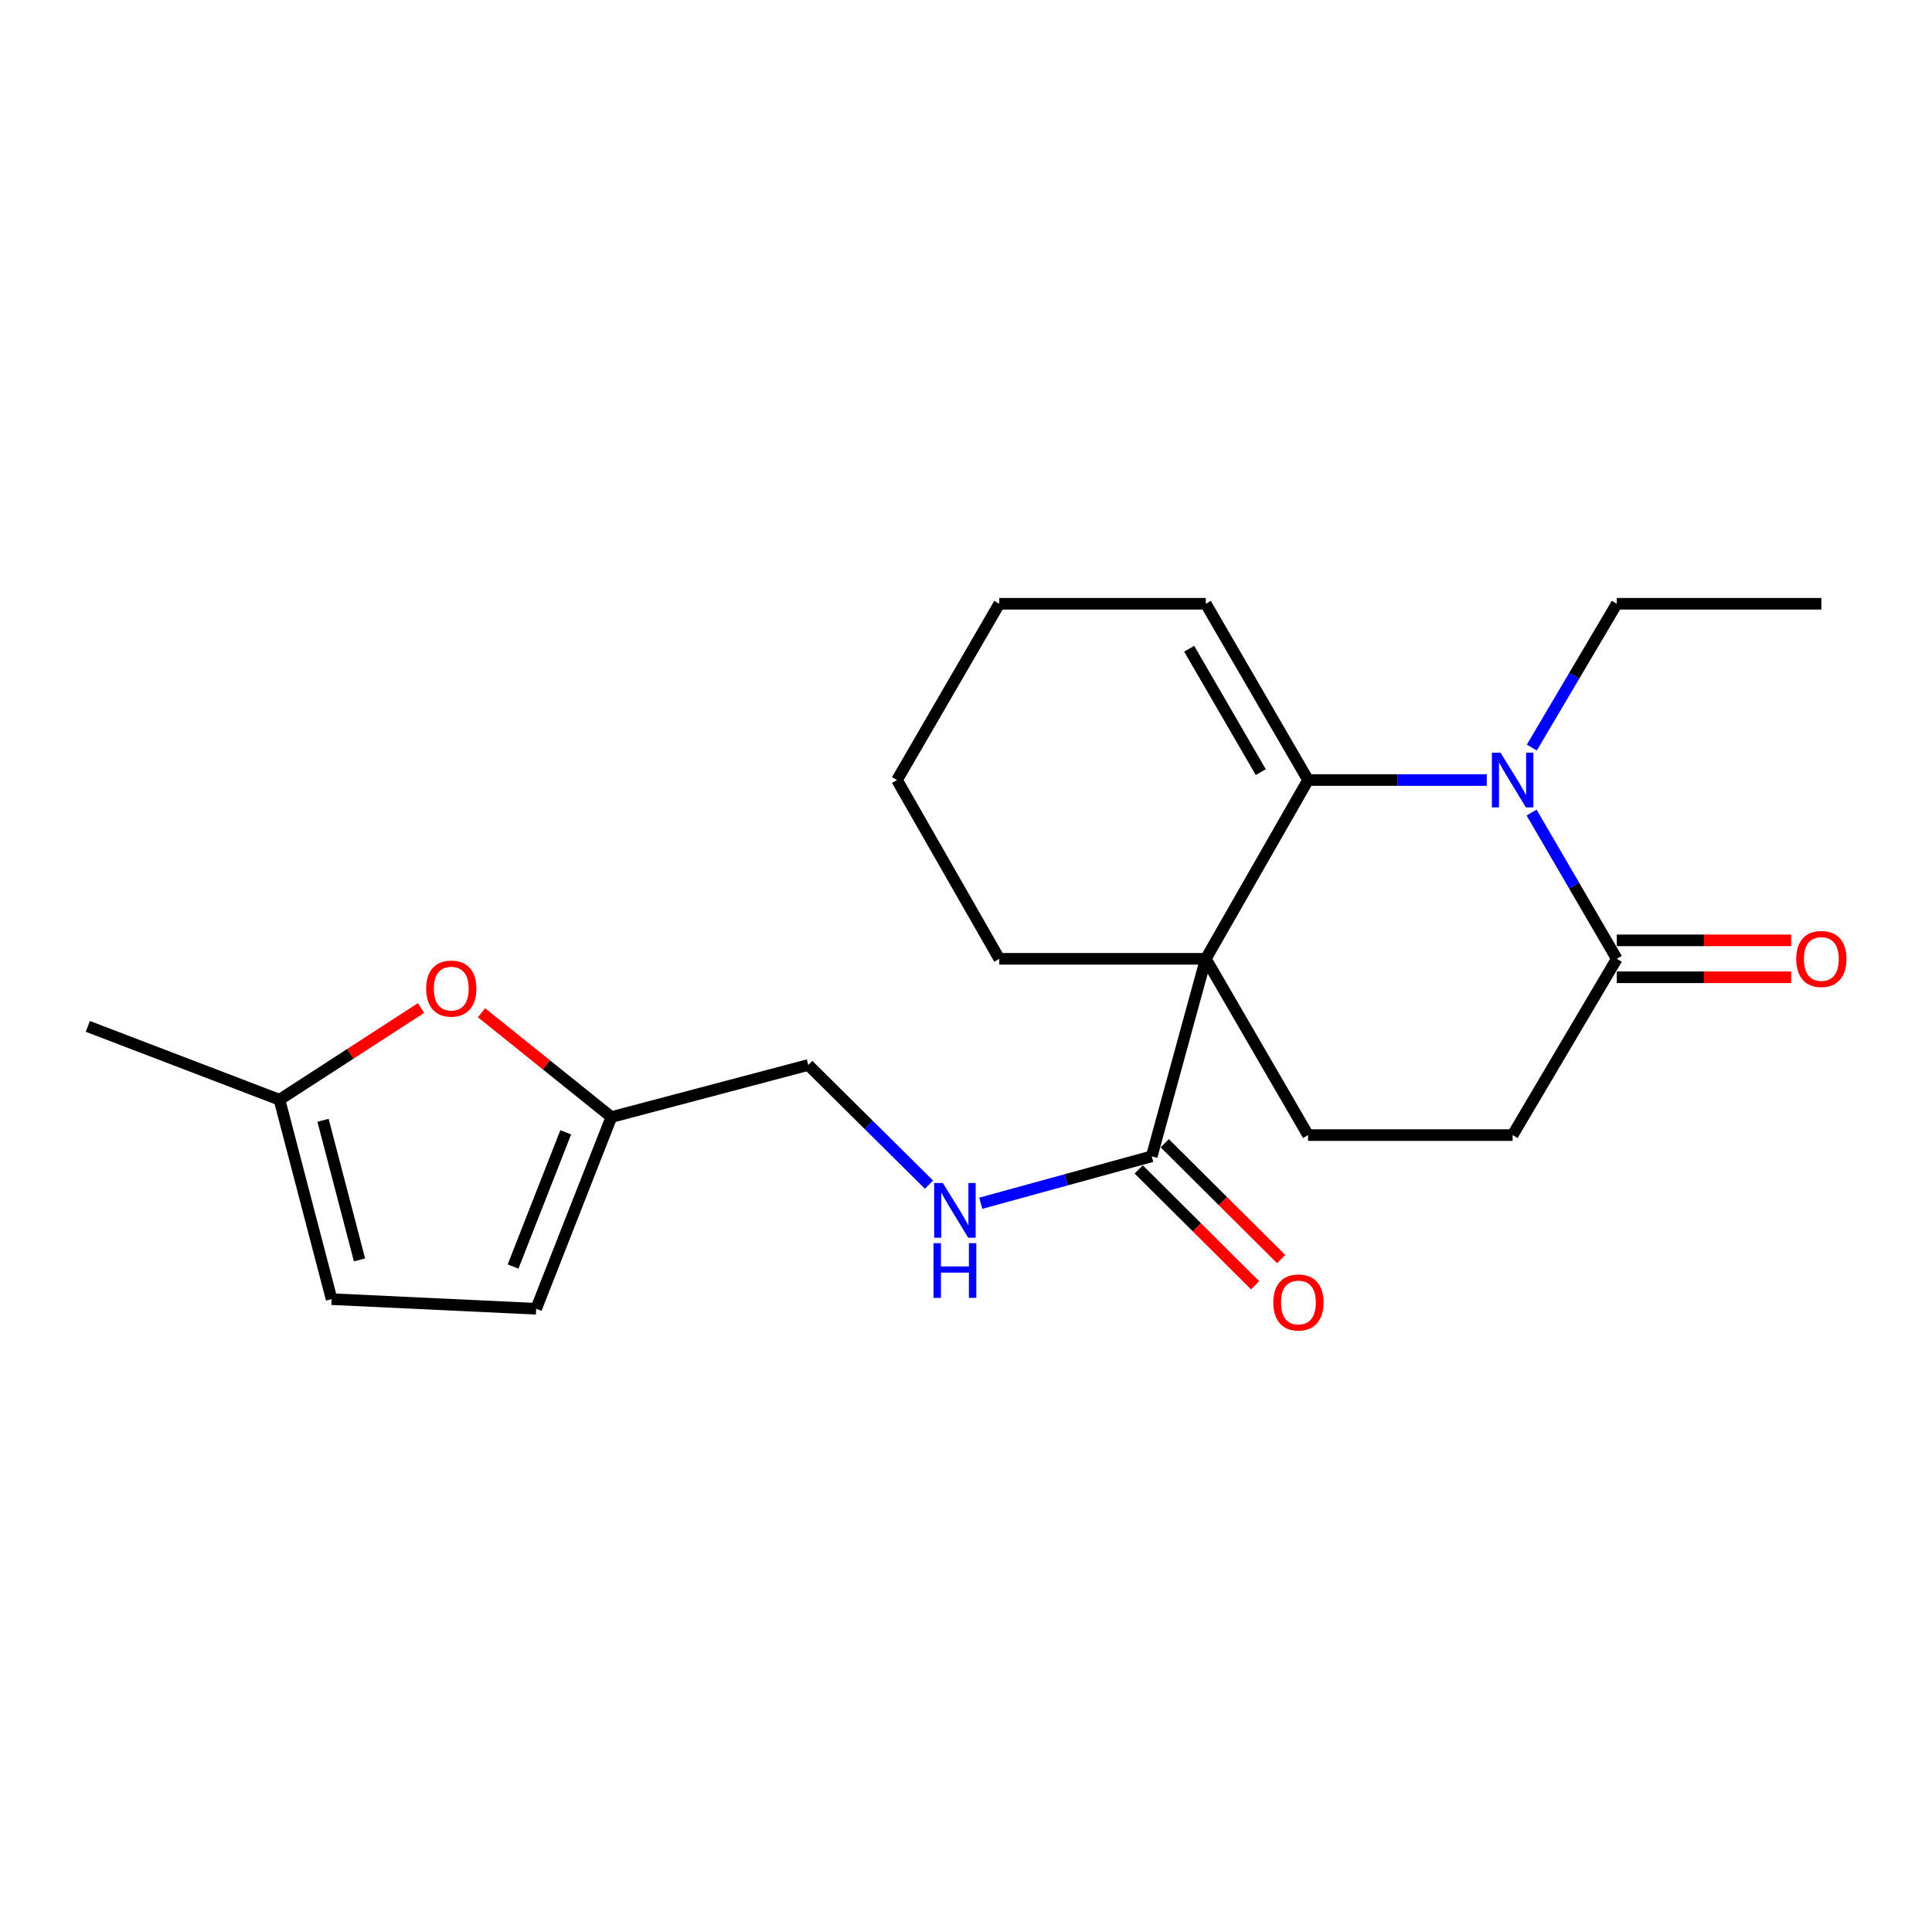 <?xml version='1.0' encoding='iso-8859-1'?>
<svg version='1.1' baseProfile='full'
              xmlns='http://www.w3.org/2000/svg'
                      xmlns:rdkit='http://www.rdkit.org/xml'
                      xmlns:xlink='http://www.w3.org/1999/xlink'
                  xml:space='preserve'
width='1000px' height='1000px' viewBox='0 0 1000 1000'>
<!-- END OF HEADER -->
<rect style='opacity:1.0;fill:#FFFFFF;stroke:none' width='1000' height='1000' x='0' y='0'> </rect>
<path class='bond-0' d='M 624.113,496.281 L 677.049,403.746' style='fill:none;fill-rule:evenodd;stroke:#000000;stroke-width:6px;stroke-linecap:butt;stroke-linejoin:miter;stroke-opacity:1' />
<path class='bond-2' d='M 624.113,496.281 L 596.131,598.512' style='fill:none;fill-rule:evenodd;stroke:#000000;stroke-width:6px;stroke-linecap:butt;stroke-linejoin:miter;stroke-opacity:1' />
<path class='bond-4' d='M 624.113,496.281 L 677.049,587.521' style='fill:none;fill-rule:evenodd;stroke:#000000;stroke-width:6px;stroke-linecap:butt;stroke-linejoin:miter;stroke-opacity:1' />
<path class='bond-16' d='M 624.113,496.281 L 517.22,496.281' style='fill:none;fill-rule:evenodd;stroke:#000000;stroke-width:6px;stroke-linecap:butt;stroke-linejoin:miter;stroke-opacity:1' />
<path class='bond-1' d='M 677.049,403.746 L 723.297,403.746' style='fill:none;fill-rule:evenodd;stroke:#000000;stroke-width:6px;stroke-linecap:butt;stroke-linejoin:miter;stroke-opacity:1' />
<path class='bond-1' d='M 723.297,403.746 L 769.545,403.746' style='fill:none;fill-rule:evenodd;stroke:#0000FF;stroke-width:6px;stroke-linecap:butt;stroke-linejoin:miter;stroke-opacity:1' />
<path class='bond-11' d='M 677.049,403.746 L 624.113,312.507' style='fill:none;fill-rule:evenodd;stroke:#000000;stroke-width:6px;stroke-linecap:butt;stroke-linejoin:miter;stroke-opacity:1' />
<path class='bond-11' d='M 652.575,399.653 L 615.52,335.785' style='fill:none;fill-rule:evenodd;stroke:#000000;stroke-width:6px;stroke-linecap:butt;stroke-linejoin:miter;stroke-opacity:1' />
<path class='bond-17' d='M 792.865,386.937 L 814.855,349.722' style='fill:none;fill-rule:evenodd;stroke:#0000FF;stroke-width:6px;stroke-linecap:butt;stroke-linejoin:miter;stroke-opacity:1' />
<path class='bond-17' d='M 814.855,349.722 L 836.846,312.507' style='fill:none;fill-rule:evenodd;stroke:#000000;stroke-width:6px;stroke-linecap:butt;stroke-linejoin:miter;stroke-opacity:1' />
<path class='bond-23' d='M 792.742,420.584 L 814.794,458.432' style='fill:none;fill-rule:evenodd;stroke:#0000FF;stroke-width:6px;stroke-linecap:butt;stroke-linejoin:miter;stroke-opacity:1' />
<path class='bond-23' d='M 814.794,458.432 L 836.846,496.281' style='fill:none;fill-rule:evenodd;stroke:#000000;stroke-width:6px;stroke-linecap:butt;stroke-linejoin:miter;stroke-opacity:1' />
<path class='bond-7' d='M 596.131,598.512 L 551.887,610.656' style='fill:none;fill-rule:evenodd;stroke:#000000;stroke-width:6px;stroke-linecap:butt;stroke-linejoin:miter;stroke-opacity:1' />
<path class='bond-7' d='M 551.887,610.656 L 507.643,622.799' style='fill:none;fill-rule:evenodd;stroke:#0000FF;stroke-width:6px;stroke-linecap:butt;stroke-linejoin:miter;stroke-opacity:1' />
<path class='bond-14' d='M 589.389,605.286 L 619.514,635.267' style='fill:none;fill-rule:evenodd;stroke:#000000;stroke-width:6px;stroke-linecap:butt;stroke-linejoin:miter;stroke-opacity:1' />
<path class='bond-14' d='M 619.514,635.267 L 649.638,665.248' style='fill:none;fill-rule:evenodd;stroke:#FF0000;stroke-width:6px;stroke-linecap:butt;stroke-linejoin:miter;stroke-opacity:1' />
<path class='bond-14' d='M 602.873,591.738 L 632.997,621.719' style='fill:none;fill-rule:evenodd;stroke:#000000;stroke-width:6px;stroke-linecap:butt;stroke-linejoin:miter;stroke-opacity:1' />
<path class='bond-14' d='M 632.997,621.719 L 663.122,651.7' style='fill:none;fill-rule:evenodd;stroke:#FF0000;stroke-width:6px;stroke-linecap:butt;stroke-linejoin:miter;stroke-opacity:1' />
<path class='bond-3' d='M 836.846,496.281 L 782.932,587.521' style='fill:none;fill-rule:evenodd;stroke:#000000;stroke-width:6px;stroke-linecap:butt;stroke-linejoin:miter;stroke-opacity:1' />
<path class='bond-13' d='M 836.846,505.839 L 881.964,505.839' style='fill:none;fill-rule:evenodd;stroke:#000000;stroke-width:6px;stroke-linecap:butt;stroke-linejoin:miter;stroke-opacity:1' />
<path class='bond-13' d='M 881.964,505.839 L 927.082,505.839' style='fill:none;fill-rule:evenodd;stroke:#FF0000;stroke-width:6px;stroke-linecap:butt;stroke-linejoin:miter;stroke-opacity:1' />
<path class='bond-13' d='M 836.846,486.724 L 881.964,486.724' style='fill:none;fill-rule:evenodd;stroke:#000000;stroke-width:6px;stroke-linecap:butt;stroke-linejoin:miter;stroke-opacity:1' />
<path class='bond-13' d='M 881.964,486.724 L 927.082,486.724' style='fill:none;fill-rule:evenodd;stroke:#FF0000;stroke-width:6px;stroke-linecap:butt;stroke-linejoin:miter;stroke-opacity:1' />
<path class='bond-12' d='M 677.049,587.521 L 782.932,587.521' style='fill:none;fill-rule:evenodd;stroke:#000000;stroke-width:6px;stroke-linecap:butt;stroke-linejoin:miter;stroke-opacity:1' />
<path class='bond-5' d='M 249.23,524.192 L 282.843,551.189' style='fill:none;fill-rule:evenodd;stroke:#FF0000;stroke-width:6px;stroke-linecap:butt;stroke-linejoin:miter;stroke-opacity:1' />
<path class='bond-5' d='M 282.843,551.189 L 316.455,578.187' style='fill:none;fill-rule:evenodd;stroke:#000000;stroke-width:6px;stroke-linecap:butt;stroke-linejoin:miter;stroke-opacity:1' />
<path class='bond-8' d='M 217.924,521.752 L 181.291,545.483' style='fill:none;fill-rule:evenodd;stroke:#FF0000;stroke-width:6px;stroke-linecap:butt;stroke-linejoin:miter;stroke-opacity:1' />
<path class='bond-8' d='M 181.291,545.483 L 144.659,569.214' style='fill:none;fill-rule:evenodd;stroke:#000000;stroke-width:6px;stroke-linecap:butt;stroke-linejoin:miter;stroke-opacity:1' />
<path class='bond-6' d='M 316.455,578.187 L 418.356,551.235' style='fill:none;fill-rule:evenodd;stroke:#000000;stroke-width:6px;stroke-linecap:butt;stroke-linejoin:miter;stroke-opacity:1' />
<path class='bond-9' d='M 316.455,578.187 L 277.515,677.423' style='fill:none;fill-rule:evenodd;stroke:#000000;stroke-width:6px;stroke-linecap:butt;stroke-linejoin:miter;stroke-opacity:1' />
<path class='bond-9' d='M 292.82,586.09 L 265.562,655.555' style='fill:none;fill-rule:evenodd;stroke:#000000;stroke-width:6px;stroke-linecap:butt;stroke-linejoin:miter;stroke-opacity:1' />
<path class='bond-15' d='M 480.85,613.178 L 449.603,582.207' style='fill:none;fill-rule:evenodd;stroke:#0000FF;stroke-width:6px;stroke-linecap:butt;stroke-linejoin:miter;stroke-opacity:1' />
<path class='bond-15' d='M 449.603,582.207 L 418.356,551.235' style='fill:none;fill-rule:evenodd;stroke:#000000;stroke-width:6px;stroke-linecap:butt;stroke-linejoin:miter;stroke-opacity:1' />
<path class='bond-18' d='M 144.659,569.214 L 45.455,531.25' style='fill:none;fill-rule:evenodd;stroke:#000000;stroke-width:6px;stroke-linecap:butt;stroke-linejoin:miter;stroke-opacity:1' />
<path class='bond-24' d='M 144.659,569.214 L 171.631,672.432' style='fill:none;fill-rule:evenodd;stroke:#000000;stroke-width:6px;stroke-linecap:butt;stroke-linejoin:miter;stroke-opacity:1' />
<path class='bond-24' d='M 167.198,579.864 L 186.079,652.116' style='fill:none;fill-rule:evenodd;stroke:#000000;stroke-width:6px;stroke-linecap:butt;stroke-linejoin:miter;stroke-opacity:1' />
<path class='bond-10' d='M 277.515,677.423 L 171.631,672.432' style='fill:none;fill-rule:evenodd;stroke:#000000;stroke-width:6px;stroke-linecap:butt;stroke-linejoin:miter;stroke-opacity:1' />
<path class='bond-22' d='M 624.113,312.507 L 517.22,312.507' style='fill:none;fill-rule:evenodd;stroke:#000000;stroke-width:6px;stroke-linecap:butt;stroke-linejoin:miter;stroke-opacity:1' />
<path class='bond-20' d='M 517.22,496.281 L 464.284,403.746' style='fill:none;fill-rule:evenodd;stroke:#000000;stroke-width:6px;stroke-linecap:butt;stroke-linejoin:miter;stroke-opacity:1' />
<path class='bond-21' d='M 836.846,312.507 L 942.729,312.507' style='fill:none;fill-rule:evenodd;stroke:#000000;stroke-width:6px;stroke-linecap:butt;stroke-linejoin:miter;stroke-opacity:1' />
<path class='bond-19' d='M 517.22,312.507 L 464.284,403.746' style='fill:none;fill-rule:evenodd;stroke:#000000;stroke-width:6px;stroke-linecap:butt;stroke-linejoin:miter;stroke-opacity:1' />
<path  class='atom-2' d='M 776.672 389.586
L 785.952 404.586
Q 786.872 406.066, 788.352 408.746
Q 789.832 411.426, 789.912 411.586
L 789.912 389.586
L 793.672 389.586
L 793.672 417.906
L 789.792 417.906
L 779.832 401.506
Q 778.672 399.586, 777.432 397.386
Q 776.232 395.186, 775.872 394.506
L 775.872 417.906
L 772.192 417.906
L 772.192 389.586
L 776.672 389.586
' fill='#0000FF'/>
<path  class='atom-6' d='M 220.573 511.695
Q 220.573 504.895, 223.933 501.095
Q 227.293 497.295, 233.573 497.295
Q 239.853 497.295, 243.213 501.095
Q 246.573 504.895, 246.573 511.695
Q 246.573 518.575, 243.173 522.495
Q 239.773 526.375, 233.573 526.375
Q 227.333 526.375, 223.933 522.495
Q 220.573 518.615, 220.573 511.695
M 233.573 523.175
Q 237.893 523.175, 240.213 520.295
Q 242.573 517.375, 242.573 511.695
Q 242.573 506.135, 240.213 503.335
Q 237.893 500.495, 233.573 500.495
Q 229.253 500.495, 226.893 503.295
Q 224.573 506.095, 224.573 511.695
Q 224.573 517.415, 226.893 520.295
Q 229.253 523.175, 233.573 523.175
' fill='#FF0000'/>
<path  class='atom-8' d='M 488.002 612.312
L 497.282 627.312
Q 498.202 628.792, 499.682 631.472
Q 501.162 634.152, 501.242 634.312
L 501.242 612.312
L 505.002 612.312
L 505.002 640.632
L 501.122 640.632
L 491.162 624.232
Q 490.002 622.312, 488.762 620.112
Q 487.562 617.912, 487.202 617.232
L 487.202 640.632
L 483.522 640.632
L 483.522 612.312
L 488.002 612.312
' fill='#0000FF'/>
<path  class='atom-8' d='M 483.182 643.464
L 487.022 643.464
L 487.022 655.504
L 501.502 655.504
L 501.502 643.464
L 505.342 643.464
L 505.342 671.784
L 501.502 671.784
L 501.502 658.704
L 487.022 658.704
L 487.022 671.784
L 483.182 671.784
L 483.182 643.464
' fill='#0000FF'/>
<path  class='atom-14' d='M 929.729 496.361
Q 929.729 489.561, 933.089 485.761
Q 936.449 481.961, 942.729 481.961
Q 949.009 481.961, 952.369 485.761
Q 955.729 489.561, 955.729 496.361
Q 955.729 503.241, 952.329 507.161
Q 948.929 511.041, 942.729 511.041
Q 936.489 511.041, 933.089 507.161
Q 929.729 503.281, 929.729 496.361
M 942.729 507.841
Q 947.049 507.841, 949.369 504.961
Q 951.729 502.041, 951.729 496.361
Q 951.729 490.801, 949.369 488.001
Q 947.049 485.161, 942.729 485.161
Q 938.409 485.161, 936.049 487.961
Q 933.729 490.761, 933.729 496.361
Q 933.729 502.081, 936.049 504.961
Q 938.409 507.841, 942.729 507.841
' fill='#FF0000'/>
<path  class='atom-15' d='M 659.058 674.158
Q 659.058 667.358, 662.418 663.558
Q 665.778 659.758, 672.058 659.758
Q 678.338 659.758, 681.698 663.558
Q 685.058 667.358, 685.058 674.158
Q 685.058 681.038, 681.658 684.958
Q 678.258 688.838, 672.058 688.838
Q 665.818 688.838, 662.418 684.958
Q 659.058 681.078, 659.058 674.158
M 672.058 685.638
Q 676.378 685.638, 678.698 682.758
Q 681.058 679.838, 681.058 674.158
Q 681.058 668.598, 678.698 665.798
Q 676.378 662.958, 672.058 662.958
Q 667.738 662.958, 665.378 665.758
Q 663.058 668.558, 663.058 674.158
Q 663.058 679.878, 665.378 682.758
Q 667.738 685.638, 672.058 685.638
' fill='#FF0000'/>
</svg>
